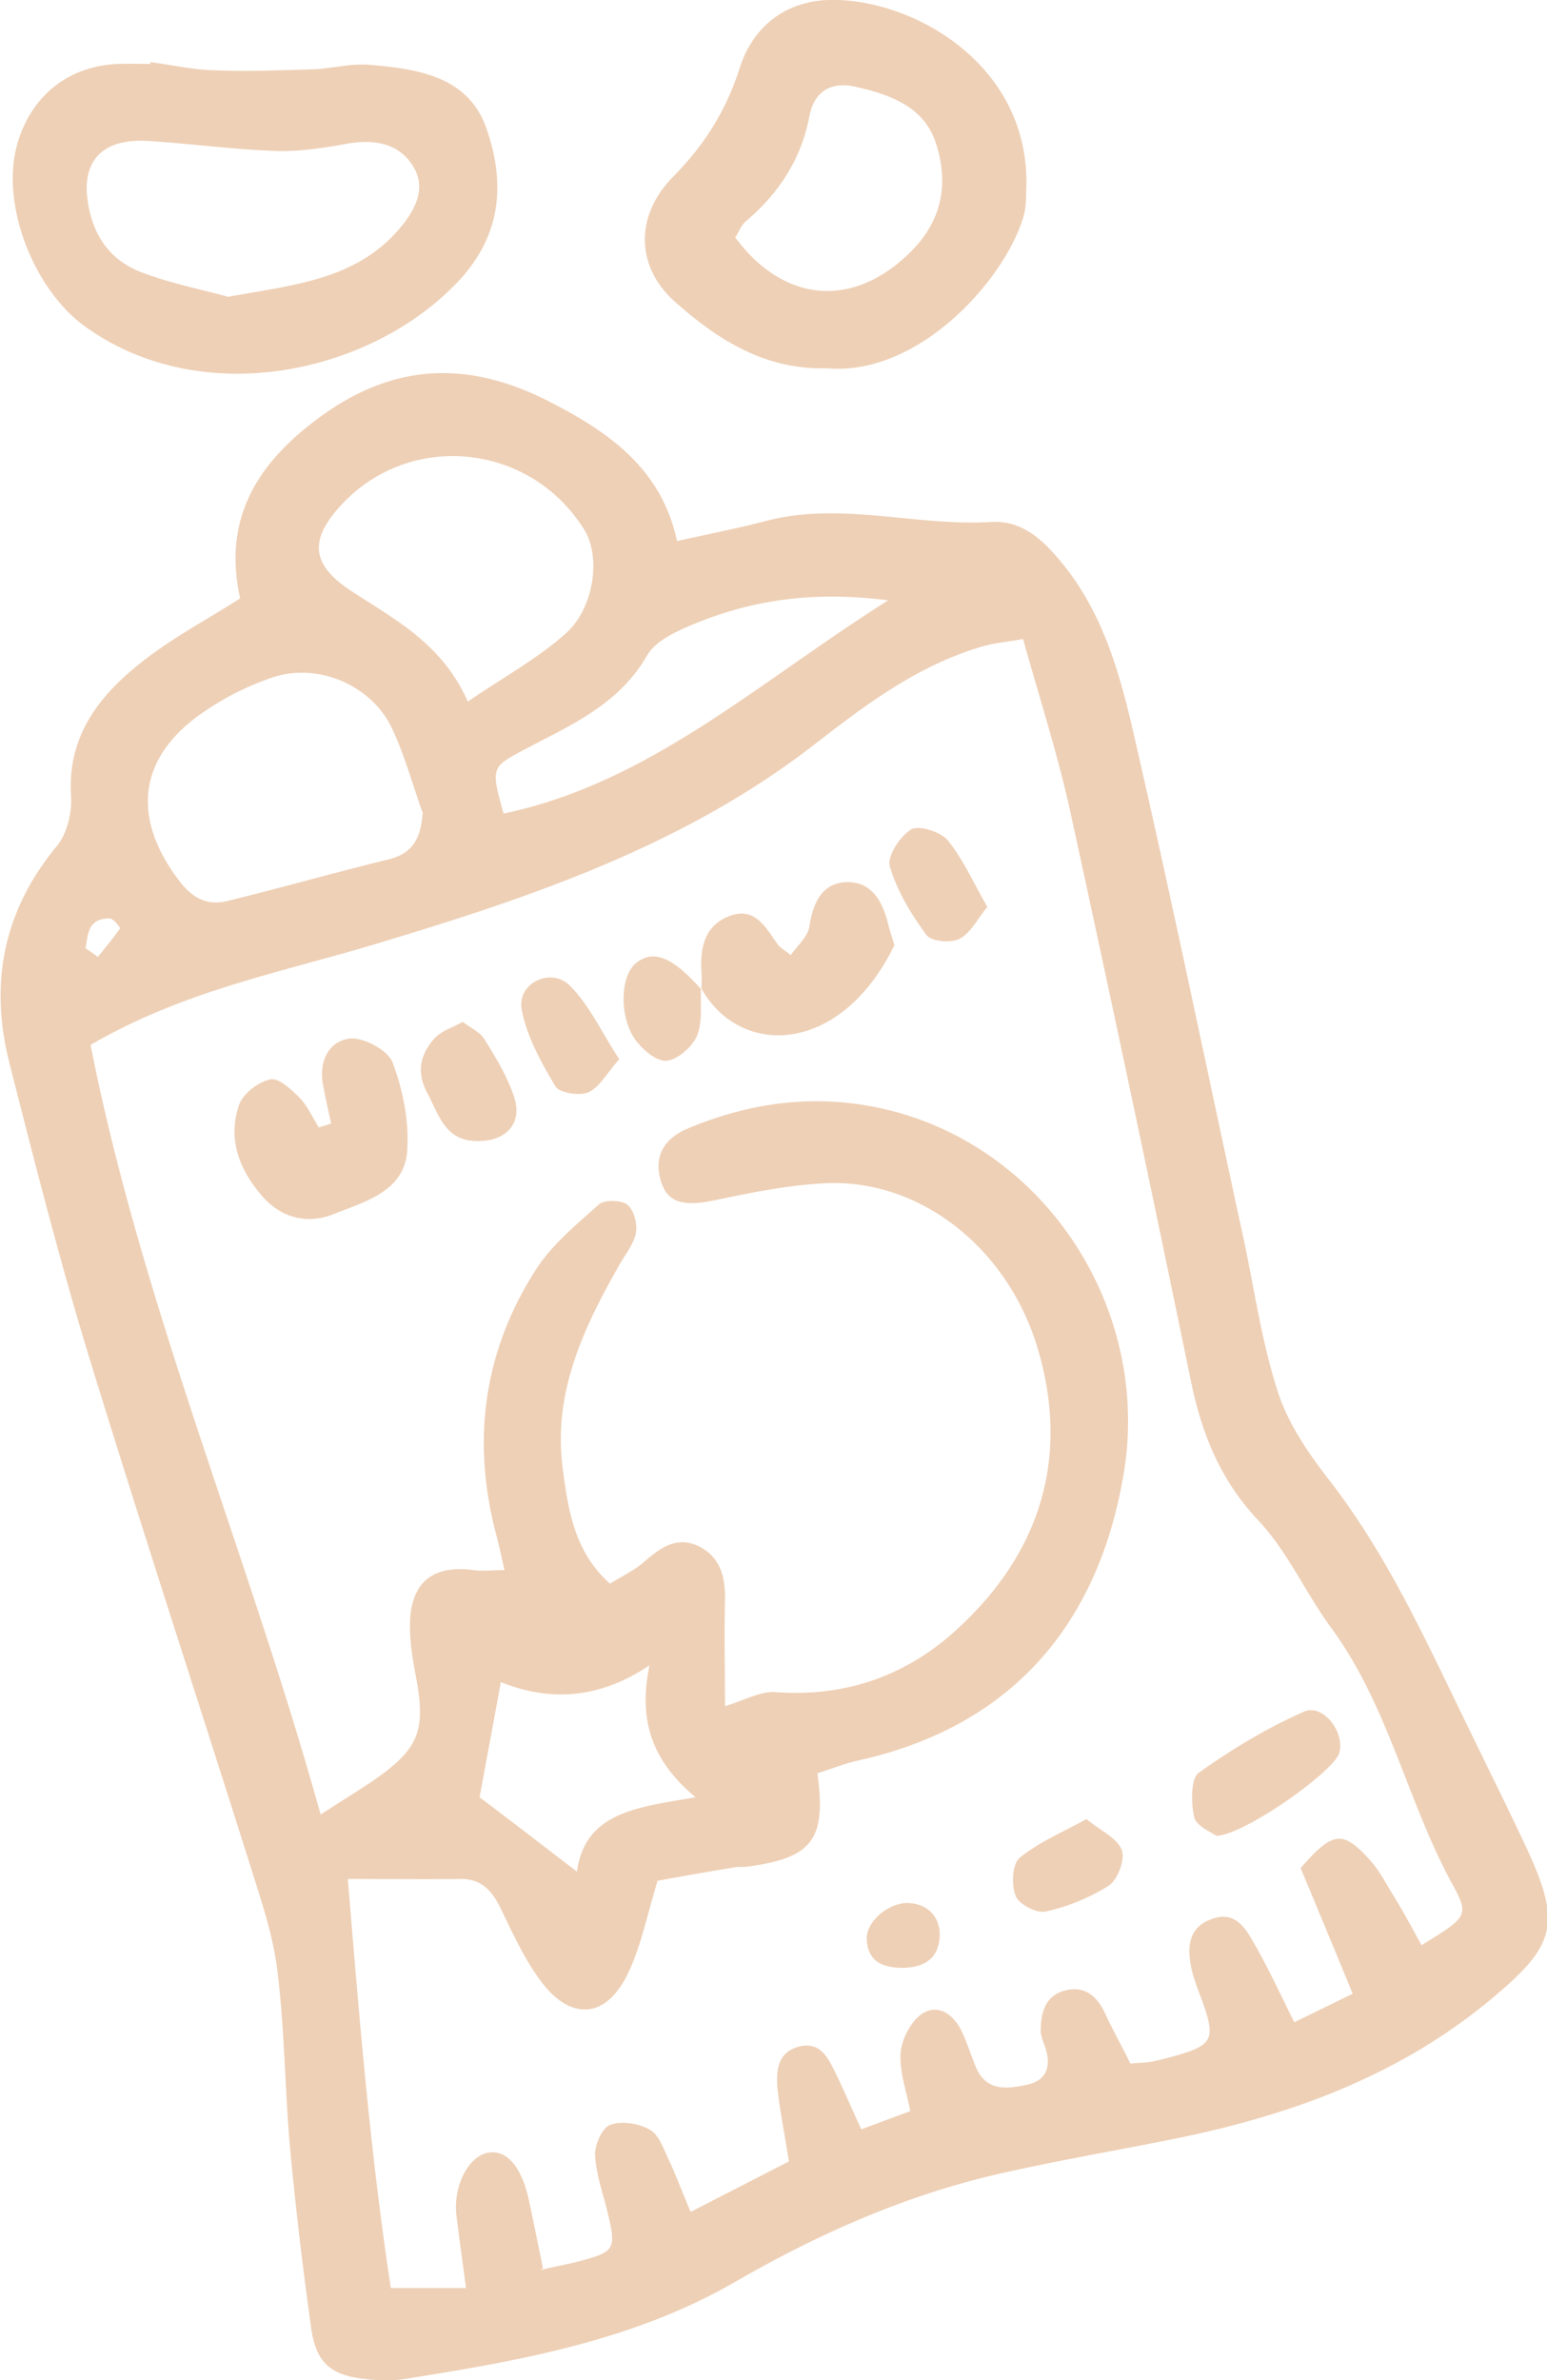 <svg width="39" height="60" viewBox="0 0 39 60" fill="none" xmlns="http://www.w3.org/2000/svg"><g clip-path="url(#clip0_565_1403)" fill="#EED0B6"><path d="M6.05 15.069c-.433-1.99.423-3.407 2.056-4.585 1.884-1.36 3.756-1.383 5.754-.354 1.496.766 2.82 1.692 3.208 3.51.822-.183 1.53-.32 2.226-.503 1.896-.504 3.79.137 5.697.022.834-.057 1.405.55 1.896 1.178.947 1.223 1.358 2.698 1.69 4.15.981 4.253 1.86 8.53 2.785 12.794.274 1.292.457 2.606.868 3.852.262.79.776 1.532 1.301 2.207 1.405 1.818 2.352 3.876 3.345 5.922.537 1.11 1.085 2.207 1.61 3.327.902 1.944.72 2.47-.936 3.842-2.397 1.978-5.195 2.95-8.174 3.533-1.382.274-2.763.514-4.133.823-2.375.537-4.578 1.509-6.68 2.72-2.58 1.498-5.445 2.002-8.322 2.459-.354.057-.73.046-1.096 0-.834-.103-1.187-.435-1.302-1.292a98.762 98.762 0 01-.525-4.459c-.137-1.498-.137-2.995-.32-4.493-.102-.892-.4-1.772-.673-2.641-1.359-4.299-2.763-8.586-4.087-12.896C1.496 31.749.868 29.28.24 26.81c-.514-2.012-.16-3.852 1.198-5.487.252-.31.377-.835.354-1.247-.102-1.555.743-2.584 1.85-3.44.753-.584 1.598-1.03 2.42-1.556l-.011-.011zm7.582 42.153c.445-.103.708-.149.97-.217.902-.24.936-.309.72-1.212-.115-.492-.297-.972-.32-1.464-.012-.263.182-.697.388-.766.285-.102.72-.034.993.126.24.137.354.503.491.789.171.366.308.743.537 1.28.902-.457 1.712-.88 2.477-1.269-.114-.743-.228-1.28-.285-1.817-.046-.47 0-.96.57-1.086.514-.115.708.297.891.674.217.446.411.903.65 1.418.4-.149.766-.286 1.234-.458-.103-.537-.286-1.029-.24-1.497.034-.343.274-.8.56-.972.4-.24.787.046.981.469.137.285.229.594.354.891.263.618.788.55 1.279.446.502-.103.628-.468.468-.949-.046-.125-.103-.263-.114-.388 0-.492.114-.938.662-1.052.468-.103.765.171.96.583.205.446.444.869.639 1.269.273-.023.41-.023.536-.046.263-.057.537-.125.788-.206.696-.217.788-.4.57-1.086-.125-.388-.308-.766-.376-1.166-.08-.469-.034-.926.514-1.132.582-.228.856.195 1.073.583.365.63.662 1.28 1.027 2.013l1.473-.72c-.456-1.11-.89-2.15-1.313-3.168.81-.926 1.05-.96 1.724-.228.274.297.457.674.674 1.017.228.377.434.766.65 1.155 1.12-.686 1.21-.743.811-1.475-1.164-2.103-1.633-4.539-3.083-6.517-.65-.88-1.096-1.92-1.838-2.71-.959-1.017-1.427-2.183-1.7-3.498a1236.88 1236.88 0 00-3.049-14.394c-.32-1.452-.776-2.858-1.187-4.333-.446.08-.72.103-.97.172-1.622.457-2.958 1.452-4.236 2.446-3.311 2.584-7.182 3.887-11.098 5.065-2.386.72-4.852 1.178-7.204 2.55 1.302 6.596 3.973 12.827 5.8 19.401.548-.354.936-.594 1.313-.846 1.176-.811 1.347-1.269 1.085-2.652-.092-.492-.172-.995-.137-1.486.08-.938.639-1.304 1.598-1.178.24.034.49 0 .776 0-.08-.355-.137-.617-.205-.88-.628-2.367-.331-4.62.993-6.689.4-.628 1.016-1.131 1.587-1.646.137-.126.57-.114.72 0 .17.137.262.492.216.72-.057.298-.285.56-.434.835-.89 1.566-1.644 3.178-1.415 5.042.137 1.063.285 2.15 1.199 2.96.33-.205.627-.342.856-.548.4-.343.799-.651 1.347-.411.57.263.708.777.696 1.372-.022.891 0 1.794 0 2.675.491-.149.89-.378 1.268-.355 1.792.138 3.356-.434 4.623-1.623 2.09-1.932 2.809-4.356 1.976-7.089-.754-2.469-2.934-4.23-5.343-4.115-.937.045-1.884.24-2.81.434-.787.16-1.175.046-1.335-.503-.171-.583.057-1.04.662-1.303 1.77-.743 3.562-.926 5.435-.378 3.859 1.155 6.245 5.145 5.571 9.09-.64 3.773-2.808 6.356-6.701 7.214-.354.08-.685.217-1.017.32.229 1.67-.125 2.138-1.78 2.355-.092.011-.183 0-.275.011-.707.115-1.404.24-1.975.343-.262.87-.41 1.601-.708 2.253-.548 1.235-1.484 1.326-2.271.228-.4-.548-.686-1.189-.982-1.794-.217-.446-.491-.744-1.028-.732-.936.011-1.872 0-2.82 0 .286 3.43.56 6.882 1.085 10.312h1.895c-.091-.686-.171-1.257-.24-1.818-.091-.731.286-1.486.777-1.589.479-.103.867.343 1.05 1.2.114.527.217 1.053.354 1.704l-.057.046zM10.663 20.51c-.262-.72-.456-1.464-.787-2.161-.514-1.075-1.85-1.646-2.98-1.28a7.03 7.03 0 00-1.713.846c-1.7 1.131-1.906 2.686-.64 4.321.332.423.697.595 1.177.48 1.358-.331 2.717-.72 4.076-1.051.605-.15.81-.526.856-1.144l.011-.011zm1.13-2.824c.925-.629 1.759-1.086 2.455-1.704.742-.651.902-1.955.48-2.63-1.359-2.183-4.373-2.492-6.108-.64-.834.892-.788 1.521.25 2.196 1.097.72 2.273 1.315 2.924 2.778zm10.607-2.55c-1.941-.251-3.494 0-4.99.63-.399.17-.89.4-1.095.754-.685 1.2-1.85 1.726-2.969 2.31-.959.514-.993.457-.65 1.68 3.687-.778 6.393-3.293 9.692-5.374h.012zm-6.028 26.845c-1.195.808-2.444.949-3.745.423l-.537 2.904c.822.617 1.633 1.246 2.455 1.875.206-1.51 1.541-1.624 2.991-1.875-1.096-.915-1.45-1.932-1.164-3.316v-.011zM2.158 23.906c.103.069.205.138.308.218.194-.24.388-.47.56-.72.01-.023-.172-.252-.263-.252-.548 0-.548.4-.605.754zM3.79 1.566c.537.069 1.074.195 1.622.206.81.034 1.62 0 2.431-.023.503-.011.994-.16 1.485-.114 1.198.103 2.477.286 2.934 1.6.468 1.338.4 2.653-.674 3.82-2.18 2.354-6.473 3.315-9.442 1.177C.856 7.306.023 5.179.422 3.682c.332-1.235 1.268-2.013 2.546-2.07.274-.011.548 0 .822 0v-.046zm1.987 5.911c1.655-.297 3.162-.434 4.247-1.658.388-.445.754-1.017.4-1.612-.354-.594-.982-.708-1.679-.583-.57.103-1.164.195-1.746.183-1.085-.034-2.158-.183-3.231-.251-1.29-.092-1.816.606-1.485 1.863.194.732.651 1.212 1.302 1.452.753.286 1.541.435 2.192.618v-.012zm15.07 1.807c-1.575.045-2.763-.732-3.825-1.67-1.004-.891-1.016-2.183-.056-3.155.787-.8 1.335-1.658 1.678-2.733C18.964.71 19.75.046 20.87 0c2.112-.069 5.16 1.635 5 4.825 0 .228-.01.457-.08.674-.49 1.59-2.648 3.99-4.943 3.785zM18.53 5.979c1.267 1.715 3.07 1.795 4.51.286.73-.777.867-1.68.559-2.64-.297-.938-1.154-1.235-1.998-1.43-.594-.148-1.073.057-1.2.755-.205 1.063-.764 1.92-1.586 2.618-.126.103-.194.286-.274.411h-.011z"/><path d="M8.346 28.32c-.069-.332-.149-.664-.206-.995-.103-.584.16-1.087.685-1.144.343-.034.96.297 1.073.606.263.698.423 1.498.366 2.241-.08 1.018-1.085 1.269-1.85 1.578-.65.263-1.336.114-1.838-.492-.57-.675-.833-1.429-.548-2.264.103-.286.48-.571.788-.64.205-.046.525.252.73.457.206.206.332.503.491.755l.332-.103h-.023zm9.339-3.396c0-.137.011-.274 0-.412-.046-.64.091-1.223.765-1.44.616-.194.867.343 1.164.743.046.069.137.114.32.263.171-.24.422-.457.468-.709.091-.606.32-1.12.959-1.132.64 0 .902.515 1.039 1.098.046.171.103.343.148.491-1.335 2.756-3.87 2.859-4.863 1.098zM30.666 46.28c-.126-.091-.503-.24-.56-.469-.08-.354-.091-.971.114-1.12.834-.595 1.724-1.132 2.66-1.544.48-.205 1.04.538.88 1.052-.149.469-2.398 2.07-3.106 2.081h.012zM11.668 25.759c.217.171.445.263.548.446.285.457.57.926.742 1.44.228.675-.205 1.132-.925 1.12-.822 0-.97-.674-1.267-1.223-.274-.514-.171-.972.194-1.372.171-.183.445-.263.708-.411zm13.221-2.893c-.251.297-.411.651-.697.8-.217.114-.707.069-.833-.092-.388-.526-.742-1.109-.925-1.726-.08-.252.251-.766.537-.938.194-.114.742.058.924.275.389.48.64 1.063 1.005 1.692l-.011-.011zm-9.271 3.83c-.308.343-.49.697-.776.835-.217.103-.73.023-.834-.138-.365-.605-.73-1.269-.856-1.943-.125-.663.742-1.086 1.222-.595.49.492.799 1.178 1.233 1.841h.011zm11.771 19.161c.365.298.776.48.89.778.092.24-.102.754-.33.903a5.012 5.012 0 01-1.599.652c-.217.046-.662-.183-.742-.389-.114-.274-.091-.8.091-.96.468-.39 1.05-.63 1.69-.984zm-9.716-20.945c-.023.4.046.846-.102 1.2-.126.286-.491.606-.777.63-.262.01-.616-.298-.799-.561-.4-.617-.342-1.59.034-1.898.434-.354.914-.171 1.644.652v-.023zm5.092 24.696c-.48 0-.89-.138-.913-.72-.023-.435.525-.904 1.005-.915.513 0 .856.343.833.846-.034.56-.388.777-.925.789z"/></g><defs><clipPath id="clip0_565_1403"><path fill="#fff" d="M0 0h39v60H0z"/></clipPath></defs></svg>